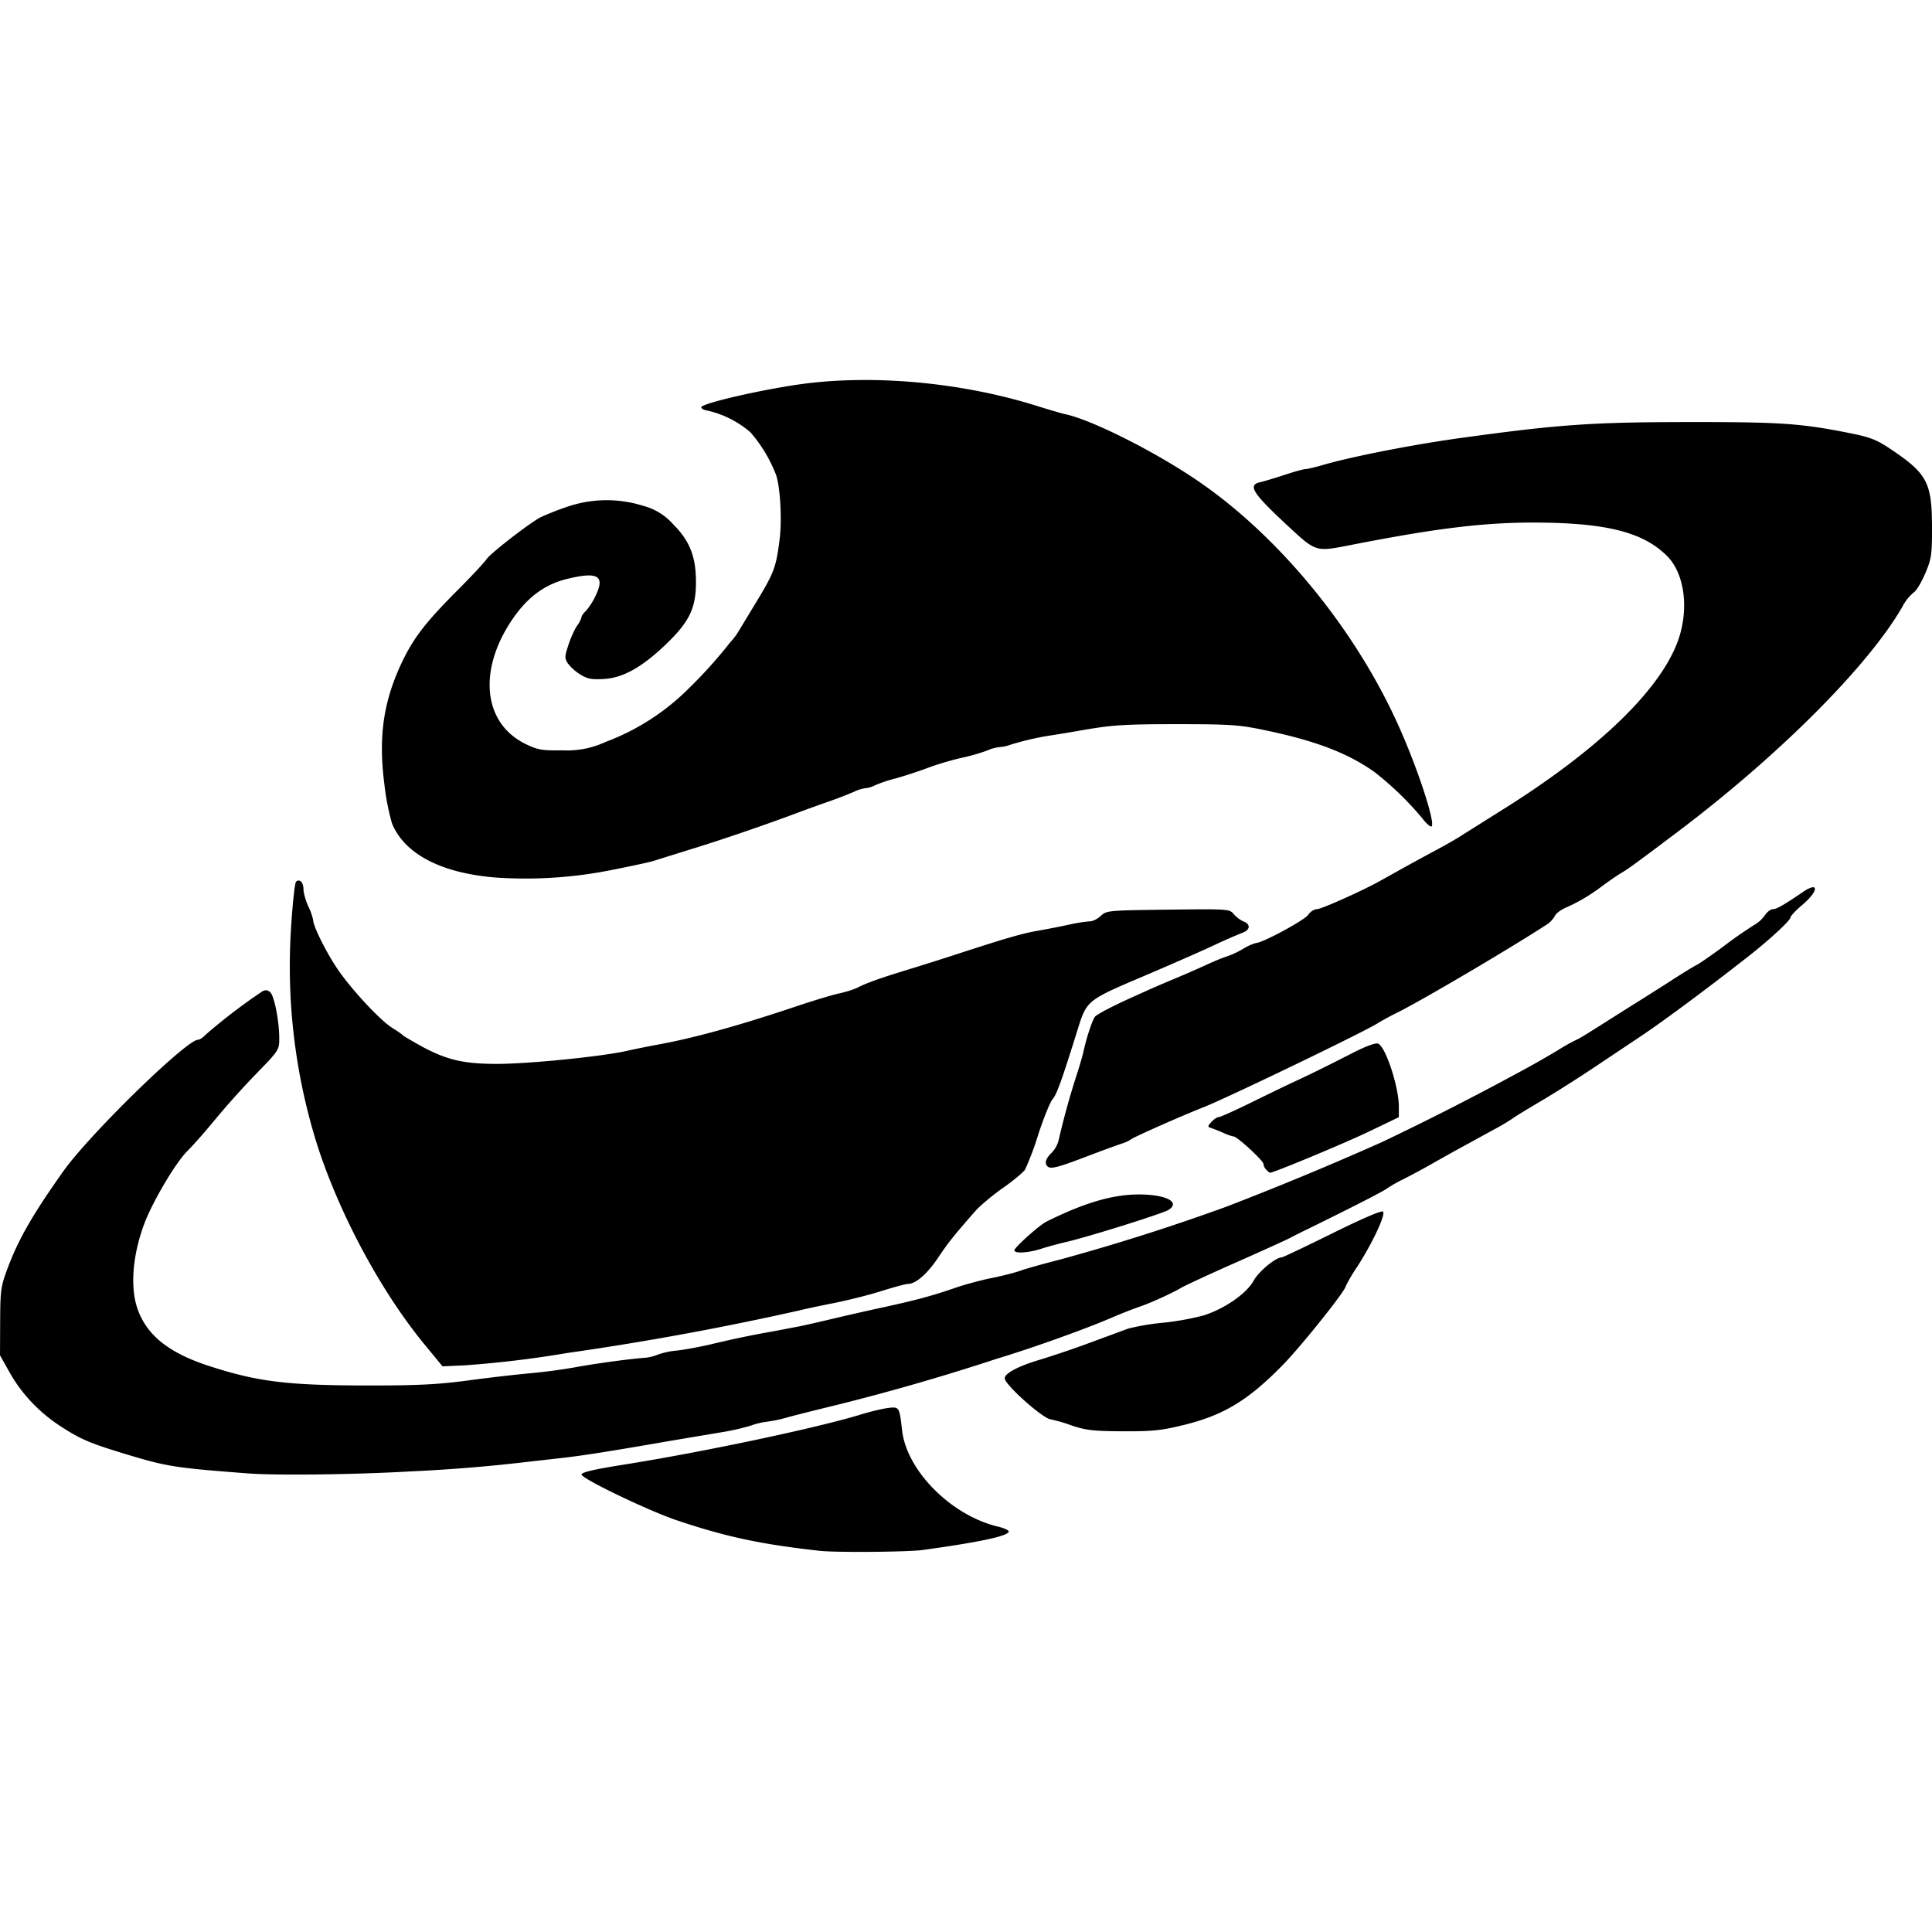 <?xml version="1.0" encoding="utf-8"?><!-- Uploaded to: SVG Repo, www.svgrepo.com, Generator: SVG Repo Mixer Tools -->
<svg fill="#000000" width="800px" height="800px" viewBox="0 0 24 24" role="img" xmlns="http://www.w3.org/2000/svg"><path d="M10.183 19.265c-.735-.082-1.16-.173-1.772-.378-.352-.118-1.187-.519-1.187-.57 0-.028.155-.064.533-.124.986-.157 2.405-.457 2.945-.624.104-.032.248-.067.32-.077.15-.02.15-.02.184.275.056.502.61 1.059 1.191 1.197.08.019.14.048.134.064-.018.056-.38.132-1.072.227-.183.025-1.077.032-1.276.01zm-7.09-.961c-.928-.07-1.019-.085-1.546-.245-.437-.133-.553-.183-.803-.347-.26-.17-.477-.4-.626-.666L0 16.836l.002-.42c.002-.396.008-.436.096-.671.135-.357.307-.656.686-1.192.324-.458 1.532-1.637 1.676-1.637.021 0 .064-.029.096-.064a7.16 7.16 0 0 1 .7-.535c.044-.024.07-.02.103.012.05.05.11.36.11.571 0 .143-.005.15-.295.448a10.23 10.23 0 0 0-.502.56c-.114.14-.269.315-.344.39-.144.142-.429.622-.534.9-.148.392-.18.796-.084 1.066.116.324.387.541.879.702.613.2.981.245 2.012.245.585 0 .846-.013 1.211-.062.256-.035.6-.074.766-.089a6.86 6.86 0 0 0 .554-.073c.25-.046.666-.104.876-.12a.533.533 0 0 0 .165-.04.962.962 0 0 1 .237-.05c.1-.011.295-.048.436-.081a12.133 12.133 0 0 1 .766-.159l.33-.063c.05-.01.225-.05.39-.089.166-.04.463-.107.662-.15.4-.088.594-.14.89-.243.109-.037.305-.09.435-.116.13-.026.29-.067.357-.091.066-.024.282-.085.48-.135a26.659 26.659 0 0 0 2.073-.658 40.31 40.31 0 0 0 1.937-.804 35.868 35.868 0 0 0 1.75-.893c.12-.064.316-.176.435-.248a2.46 2.46 0 0 1 .233-.131c.009 0 .116-.064.24-.143l.44-.278c.12-.074.334-.21.475-.3.141-.092.29-.184.332-.205.041-.02.204-.133.36-.25a5.18 5.18 0 0 1 .364-.252.412.412 0 0 0 .129-.118c.027-.042.072-.076.1-.076.045 0 .133-.05.375-.215.199-.135.194-.011-.006.158-.082.07-.15.141-.151.16-.001.038-.268.284-.529.488-.549.43-1.113.847-1.394 1.03l-.5.334c-.211.142-.52.337-.685.434-.165.097-.32.192-.345.212a2.57 2.57 0 0 1-.226.134c-.428.234-.531.29-.755.417a9.48 9.48 0 0 1-.39.21 1.655 1.655 0 0 0-.195.112c-.037.03-.414.223-.958.49a8.506 8.506 0 0 0-.24.12c-.025.015-.322.15-.66.3-.34.15-.65.294-.692.32-.114.067-.39.193-.525.237a6.066 6.066 0 0 0-.36.143c-.336.143-.98.373-1.412.503a28.003 28.003 0 0 1-1.982.572c-.216.052-.486.12-.602.151a1.78 1.78 0 0 1-.27.058.847.847 0 0 0-.193.047 2.942 2.942 0 0 1-.39.087l-.619.104c-.712.124-1.085.183-1.336.211l-.39.044a20.39 20.39 0 0 1-1.488.123c-.69.04-1.668.052-2.012.026zm10.214-.598a1.864 1.864 0 0 0-.25-.073c-.093-.002-.576-.431-.576-.512 0-.06.169-.15.42-.225.157-.047.448-.145.646-.219l.466-.172a2.84 2.84 0 0 1 .43-.073 3.37 3.37 0 0 0 .504-.09c.263-.082.537-.272.624-.43.064-.117.274-.291.352-.293.015 0 .297-.135.628-.298.369-.183.612-.287.629-.27.036.035-.129.388-.32.685a1.935 1.935 0 0 0-.144.244c0 .053-.566.76-.79.986-.43.437-.736.62-1.242.741-.26.063-.38.075-.739.073-.369-.002-.457-.013-.638-.074zm-8.028-.998c-.541-.656-1.06-1.618-1.34-2.49a7.394 7.394 0 0 1-.322-2.713c.018-.289.046-.537.06-.551.044-.043.093.007.093.094 0 .044.028.14.06.212a.72.72 0 0 1 .06.169c0 .071.15.378.289.588.166.253.543.66.697.754.06.037.117.076.125.087.008.01.117.074.24.142.309.167.523.217.936.216.387 0 1.287-.09 1.603-.16.115-.026.291-.061.39-.079.457-.083 1.022-.24 1.743-.483.198-.066.427-.135.509-.153.082-.017.185-.05.23-.072.107-.056.285-.12.627-.224.157-.048.414-.129.57-.18.648-.211.837-.266 1.037-.302.116-.02.296-.055.4-.078a1.91 1.91 0 0 1 .253-.04c.036 0 .097-.031.136-.068.07-.066.091-.068.835-.077.748-.009.763-.008.816.055.03.036.084.077.121.091.092.036.085.106-.015.142a6.77 6.77 0 0 0-.353.155c-.149.07-.547.245-.886.389-.695.296-.694.296-.81.67-.19.609-.256.795-.307.852-.03.034-.11.23-.177.435a3.77 3.77 0 0 1-.164.439c-.023.035-.148.14-.279.231-.13.092-.283.22-.339.284-.276.315-.331.384-.463.58-.136.203-.279.327-.375.326-.025 0-.173.04-.33.089-.157.05-.427.117-.6.151-.174.035-.364.075-.421.09a36.912 36.912 0 0 1-2.885.529 13.15 13.15 0 0 1-1.276.153l-.27.012zm7.322-1.176c0-.035.31-.313.399-.357.471-.234.822-.337 1.148-.337.34 0 .521.096.367.192-.073.046-.98.33-1.268.398-.1.023-.243.062-.32.087-.156.05-.326.059-.326.017zm3.13-1a.125.125 0 0 1-.036-.073c0-.04-.326-.341-.37-.341a.539.539 0 0 1-.121-.042 2.246 2.246 0 0 0-.152-.061c-.054-.018-.054-.021-.003-.078.03-.033.07-.06.09-.06.02 0 .203-.082.408-.183.205-.101.447-.218.538-.26.203-.094.388-.185.724-.357.158-.08.279-.125.31-.113.093.036.258.537.258.784v.13l-.368.177c-.295.142-1.185.513-1.232.513-.006 0-.027-.016-.046-.036zm-2.72-.044c-.038-.038-.02-.098.052-.167a.343.343 0 0 0 .088-.158 9.8 9.8 0 0 1 .224-.811c.033-.1.068-.221.08-.27.04-.19.118-.423.15-.455.031-.032.22-.13.438-.229l.24-.108c.074-.033.216-.094.315-.135.1-.041.268-.115.376-.164.107-.05.229-.1.27-.111a1.16 1.16 0 0 0 .2-.094.62.62 0 0 1 .16-.072c.078 0 .604-.284.647-.35.025-.038.074-.07.109-.07.052 0 .545-.22.762-.339l.3-.167a32.5 32.5 0 0 1 .435-.237c.108-.058.243-.135.3-.173l.496-.312c1.231-.768 2.016-1.537 2.21-2.162.116-.378.054-.787-.152-.995-.272-.273-.677-.392-1.412-.414-.744-.021-1.346.045-2.544.28-.403.08-.412.077-.729-.216-.47-.436-.533-.532-.369-.57.046-.01.181-.051.301-.09.12-.04.237-.072.26-.072.022 0 .113-.021.202-.047.363-.107 1.133-.258 1.738-.341 1.213-.167 1.618-.195 2.823-.196 1.132-.001 1.383.015 1.996.137.25.05.332.081.496.19.47.314.527.42.527.993 0 .331-.007.378-.086.565-.048.111-.111.216-.142.232a.572.572 0 0 0-.137.172c-.421.736-1.533 1.85-2.795 2.802-.495.373-.613.46-.699.51-.042.024-.15.098-.238.163a2.242 2.242 0 0 1-.46.272c-.061.028-.119.073-.128.1a.323.323 0 0 1-.113.114c-.443.288-1.506.915-1.825 1.076a3.844 3.844 0 0 0-.255.137c-.099.075-1.882.936-2.178 1.051-.253.099-.856.366-.89.394a.457.457 0 0 1-.121.056c-.047.015-.248.088-.446.164-.358.136-.437.155-.476.117zM6.143 10.9c-.67-.058-1.116-.292-1.273-.67a2.964 2.964 0 0 1-.095-.488c-.076-.588-.013-1.028.217-1.513.145-.304.292-.495.679-.884.18-.18.348-.36.373-.399.047-.071.53-.446.67-.52a3.61 3.61 0 0 1 .315-.125c.311-.11.648-.116.959-.018a.747.747 0 0 1 .378.234c.21.21.286.415.279.752-.006.294-.089.46-.36.723-.3.29-.539.427-.777.442-.158.01-.21 0-.299-.055a.59.59 0 0 1-.154-.137c-.042-.064-.042-.086.006-.23.028-.087.077-.194.107-.238a.329.329 0 0 0 .056-.108c0-.016.025-.05.055-.078a.813.813 0 0 0 .125-.199c.113-.24.017-.291-.369-.195-.275.07-.486.228-.673.504-.428.633-.358 1.287.165 1.543.154.075.201.083.457.08a1.14 1.14 0 0 0 .54-.105 2.89 2.89 0 0 0 1.038-.67 5.783 5.783 0 0 0 .51-.568.776.776 0 0 0 .09-.115l.229-.378c.227-.374.25-.437.294-.788.03-.243.008-.64-.044-.796a1.79 1.79 0 0 0-.317-.529 1.236 1.236 0 0 0-.538-.272c-.041-.006-.075-.024-.075-.04 0-.052.85-.243 1.333-.3.881-.104 1.936 0 2.836.282.152.048.31.094.352.103.323.068 1.092.453 1.625.813.996.673 1.93 1.795 2.48 2.978.247.53.498 1.278.447 1.33-.012.011-.064-.033-.115-.1a3.884 3.884 0 0 0-.594-.575c-.334-.238-.74-.392-1.38-.524-.308-.064-.424-.071-1.081-.071-.635 0-.792.01-1.142.07a23.06 23.06 0 0 1-.465.077 3.451 3.451 0 0 0-.46.11.428.428 0 0 1-.126.027.522.522 0 0 0-.157.043 2.403 2.403 0 0 1-.318.091c-.122.027-.31.083-.421.125-.11.042-.289.1-.396.13a1.71 1.71 0 0 0-.261.087.303.303 0 0 1-.115.035.464.464 0 0 0-.145.045 5.07 5.07 0 0 1-.305.118c-.115.04-.305.108-.42.152-.404.15-.904.322-1.292.441l-.48.15c-.05.015-.287.066-.526.113a5.44 5.44 0 0 1-1.442.09z"/></svg>